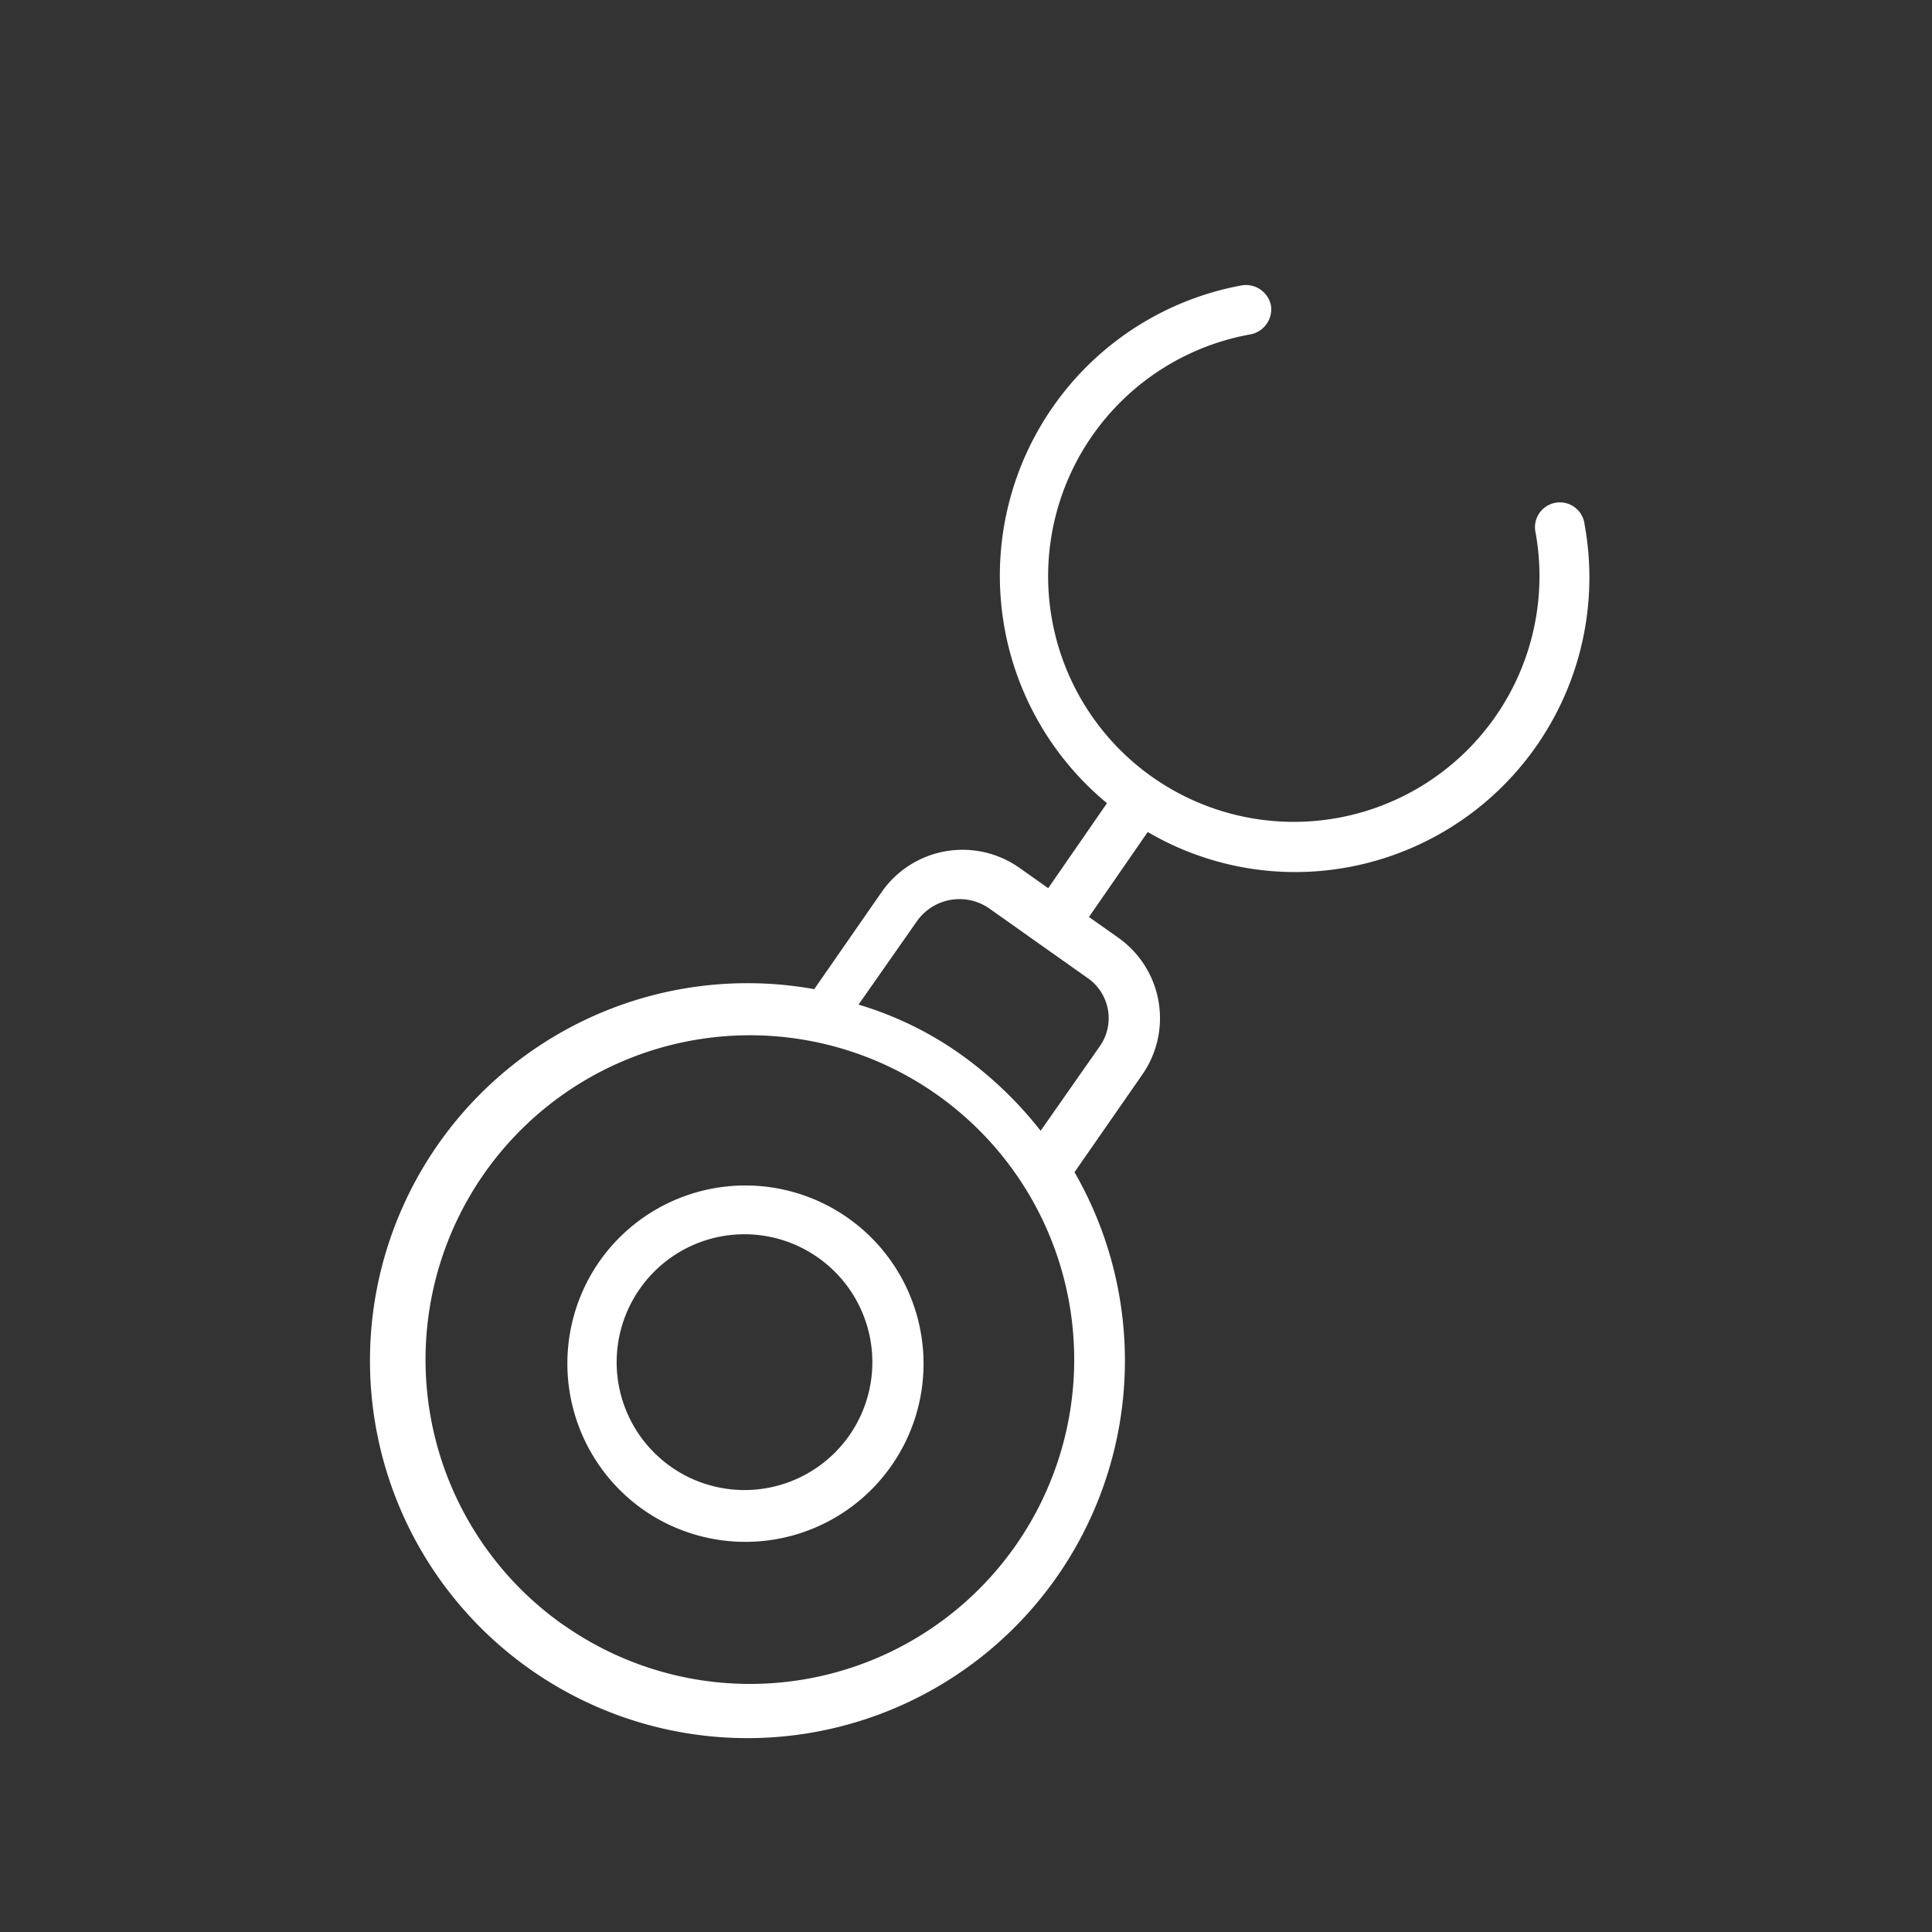 <svg xmlns="http://www.w3.org/2000/svg" xmlns:xlink="http://www.w3.org/1999/xlink" viewBox="0 0 90 90">
  <rect x="0" y="0" width="90" height="90" fill="#333333" stroke="none"/>
  <defs>
    <style>
      .cls-1 {
        fill: none;
        stroke: #707070;
      }

      .cls-2 {
        clip-path: url(#clip-path);
      }

      .cls-3 {
        fill: #fff;
      }
    </style>
    <clipPath id="clip-path">
      <rect id="Rectangle_3666" data-name="Rectangle 3666" class="cls-1" width="90" height="90" transform="translate(269 435)"/>
    </clipPath>
  </defs>
  <g id="Mask_Group_343" data-name="Mask Group 343" class="cls-2" transform="translate(-269 -435)">
    <g id="Group_2488" data-name="Group 2488" transform="matrix(0.966, 0.259, -0.259, 0.966, -146.357, -83.549)">
      <path id="Path_15534" data-name="Path 15534" class="cls-3" d="M158.712,73.309a8.3,8.3,0,1,0-5.018-10.6A8.326,8.326,0,0,0,158.712,73.309Zm4.857-13.437a5.955,5.955,0,1,1-7.69,3.481A5.944,5.944,0,0,1,163.569,59.872Z" transform="translate(423.882 380.112)"/>
      <path id="Path_15535" data-name="Path 15535" class="cls-3" d="M171.875,42.007l1.862-5.18a4.592,4.592,0,0,0-2.752-5.909l-1.538-.567,1.619-4.533a13.568,13.568,0,0,0,9.389-.809,13.722,13.722,0,0,0,6.556-18.293,1.159,1.159,0,1,0-2.1.971,11.443,11.443,0,1,1-15.217-5.5,1.191,1.191,0,0,0,.567-1.538,1.191,1.191,0,0,0-1.538-.567,13.747,13.747,0,0,0,.162,24.931l-1.619,4.533-1.538-.567a4.592,4.592,0,0,0-5.909,2.752l-1.862,5.18a17.582,17.582,0,1,0,13.922,5.1ZM164.833,31.16l5.261,1.943A2.276,2.276,0,0,1,171.47,36.1l-1.619,4.452a18.113,18.113,0,0,0-4.614-2.509,16.239,16.239,0,0,0-5.1-.971l1.619-4.452h0A2.428,2.428,0,0,1,164.833,31.16Zm-10.442,37.4a15.107,15.107,0,1,1,19.345-9.066A15.1,15.1,0,0,1,154.391,68.556Z" transform="translate(426.018 391.016)"/>
    </g>
  </g>
</svg>
